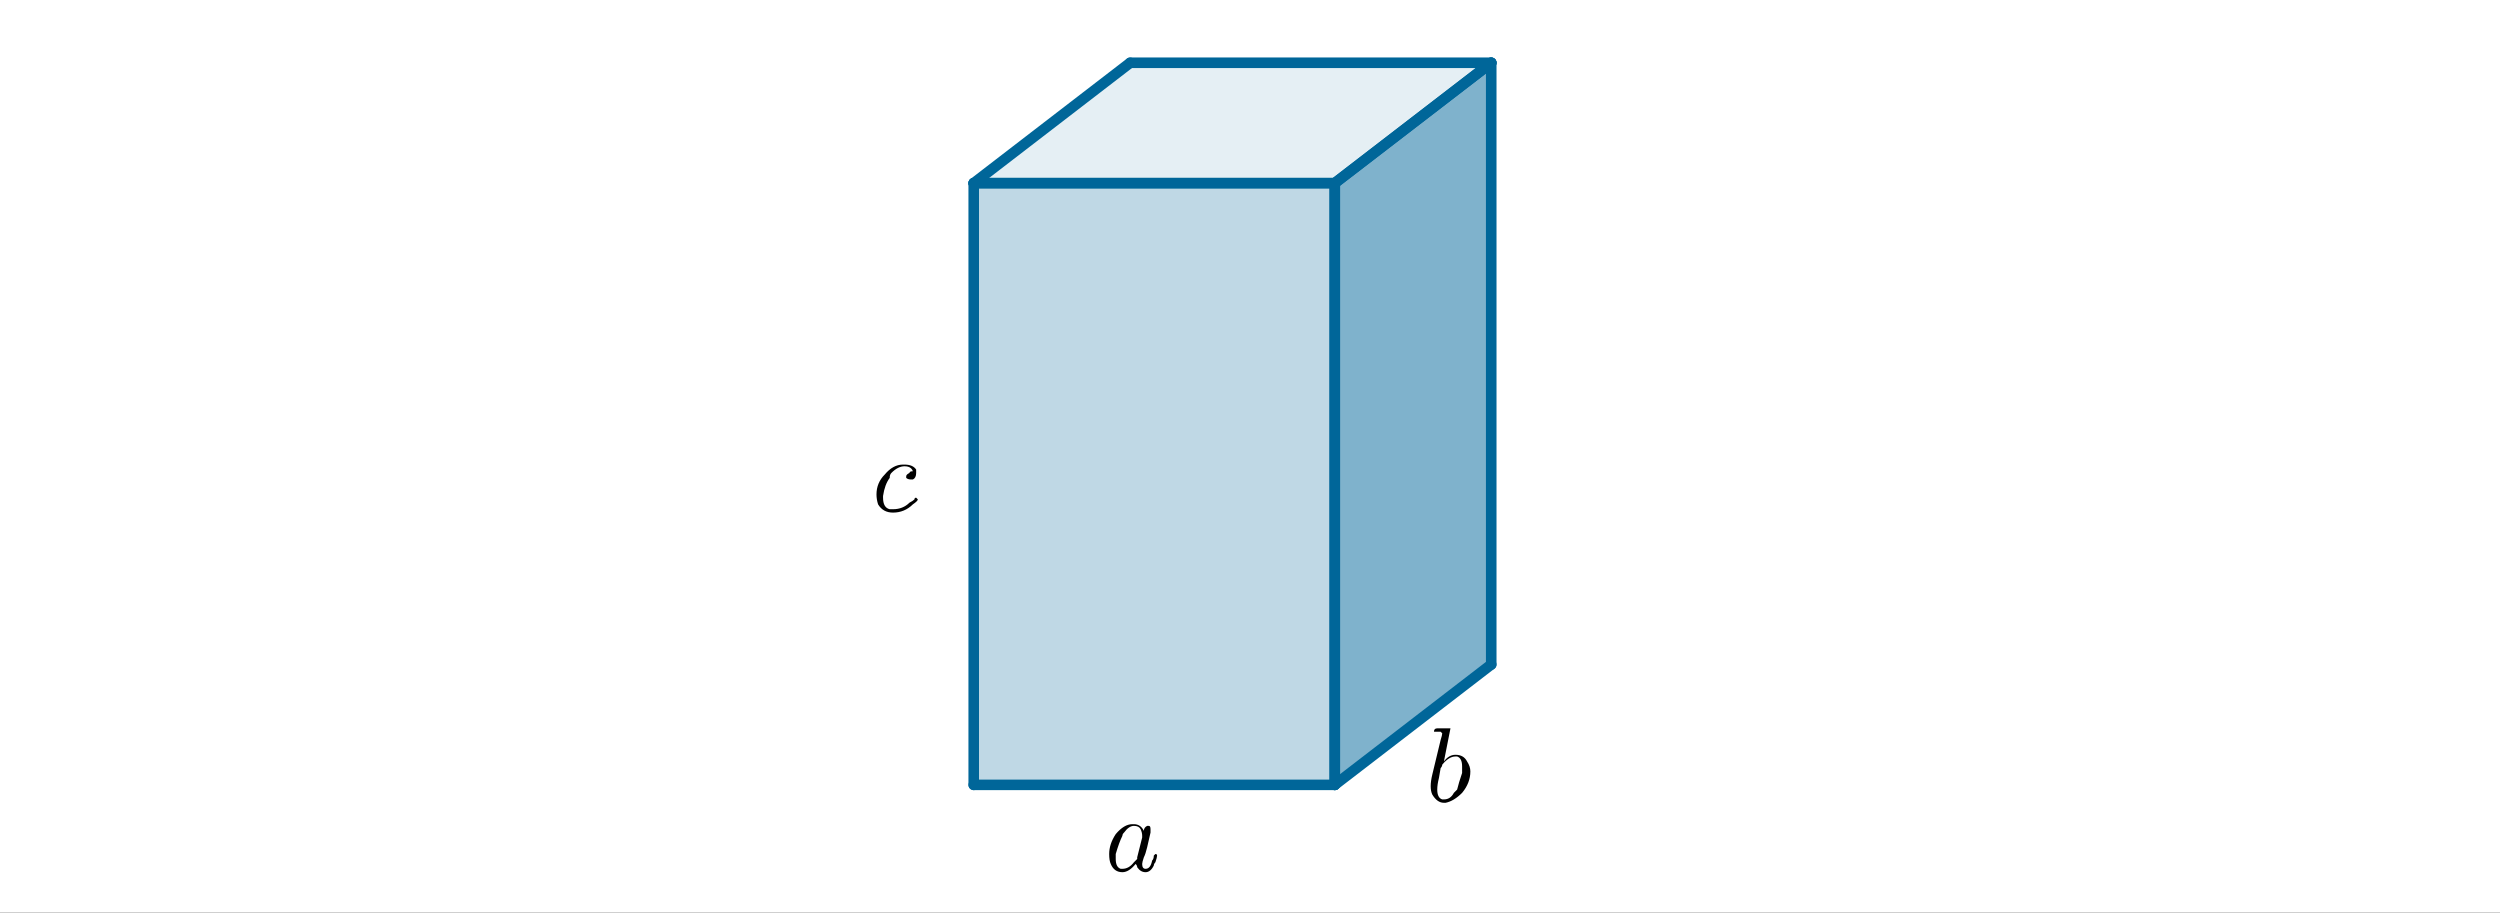 <?xml version="1.0" encoding="ISO-8859-1" standalone="no"?>
<svg xmlns="http://www.w3.org/2000/svg" xmlns:xlink="http://www.w3.org/1999/xlink" xmlns:ev="http://www.w3.org/2001/xml-events" version="1.1" baseProfile="full" x="0px" y="0px" viewBox="0 0 589 215">
<rect x="0" y="0" width="589" height="215" fill="#333333" stroke="none"/>
<title>

</title>
<g stroke-linejoin="miter" stroke-dashoffset="0" stroke-dasharray="none" stroke-width="1" stroke-miterlimit="10.000" stroke-linecap="square">
<g transform="matrix(.997, 0, 0, .997, 0, 0)">
<clipPath id="clip1">
  <path d="M 0 0 L 0 216.00 L 591.00 216.00 L 591.00 0 z"/>
</clipPath>
<g clip-path="url(#clip1)">
<g fill-opacity="1" fill-rule="nonzero" stroke="none" fill="#ffffff">
  <path d="M 0 0 L 591.00 0 L 591.00 216.00 L 0 216.00 L 0 0 z"/>
</g> <!-- drawing style -->
</g> <!-- clip1 -->
</g> <!-- transform -->
<g id="misc">
</g><!-- misc -->
<g id="layer0">
</g><!-- layer0 -->
<g id="layer1">
</g><!-- layer1 -->
<g id="layer2">
<g transform="matrix(.997, 0, 0, .997, 0, 0)">
<clipPath id="clip2">
  <path d="M 0 0 L 0 216.00 L 591.00 216.00 L 591.00 0 z"/>
</clipPath>
<g clip-path="url(#clip2)">
<g fill-opacity=".251" fill-rule="nonzero" stroke="none" fill="#006699">
  <path d="M 230.10 185.47 L 315.42 185.47 L 315.42 43.276 L 230.10 43.276 z"/>
</g> <!-- drawing style -->
</g> <!-- clip2 -->
</g> <!-- transform -->
<g transform="matrix(.997, 0, 0, .997, 0, 0)">
<clipPath id="clip3">
  <path d="M 0 0 L 0 216.00 L 591.00 216.00 L 591.00 0 z"/>
</clipPath>
<g clip-path="url(#clip3)">
<g fill-opacity=".102" fill-rule="nonzero" stroke="none" fill="#006699">
  <path d="M 230.10 43.276 L 267.07 14.836 L 352.39 14.836 L 315.42 43.276 z"/>
</g> <!-- drawing style -->
</g> <!-- clip3 -->
</g> <!-- transform -->
<g transform="matrix(.997, 0, 0, .997, 0, 0)">
<clipPath id="clip4">
  <path d="M 0 0 L 0 216.00 L 591.00 216.00 L 591.00 0 z"/>
</clipPath>
<g clip-path="url(#clip4)">
<g fill-opacity=".502" fill-rule="nonzero" stroke="none" fill="#006699">
  <path d="M 315.42 185.47 L 352.39 157.03 L 352.39 14.836 L 315.42 43.276 z"/>
</g> <!-- drawing style -->
</g> <!-- clip4 -->
</g> <!-- transform -->
<g transform="matrix(.997, 0, 0, .997, 0, 0)">
<clipPath id="clip5">
  <path d="M 0 0 L 0 216.00 L 591.00 216.00 L 591.00 0 z"/>
</clipPath>
<g clip-path="url(#clip5)">
<g stroke-linejoin="round" stroke-width="2.5" stroke-linecap="round" fill="none" stroke-opacity="1" stroke="#006699">
  <path d="M 230.10 43.276 L 230.10 185.47"/>
</g> <!-- drawing style -->
</g> <!-- clip5 -->
</g> <!-- transform -->
<g transform="matrix(.997, 0, 0, .997, 0, 0)">
<clipPath id="clip6">
  <path d="M 0 0 L 0 216.00 L 591.00 216.00 L 591.00 0 z"/>
</clipPath>
<g clip-path="url(#clip6)">
<g stroke-linejoin="round" stroke-width="2.5" stroke-linecap="round" fill="none" stroke-opacity="1" stroke="#006699">
  <path d="M 315.42 43.276 L 230.10 43.276"/>
</g> <!-- drawing style -->
</g> <!-- clip6 -->
</g> <!-- transform -->
<g transform="matrix(.997, 0, 0, .997, 0, 0)">
<clipPath id="clip7">
  <path d="M 0 0 L 0 216.00 L 591.00 216.00 L 591.00 0 z"/>
</clipPath>
<g clip-path="url(#clip7)">
<g stroke-linejoin="round" stroke-width="2.5" stroke-linecap="round" fill="none" stroke-opacity="1" stroke="#006699">
  <path d="M 315.42 185.47 L 315.42 43.276"/>
</g> <!-- drawing style -->
</g> <!-- clip7 -->
</g> <!-- transform -->
<g transform="matrix(.997, 0, 0, .997, 0, 0)">
<clipPath id="clip8">
  <path d="M 0 0 L 0 216.00 L 591.00 216.00 L 591.00 0 z"/>
</clipPath>
<g clip-path="url(#clip8)">
<g stroke-linejoin="round" stroke-width="2.5" stroke-linecap="round" fill="none" stroke-opacity="1" stroke="#006699">
  <path d="M 230.10 185.47 L 315.42 185.47"/>
</g> <!-- drawing style -->
</g> <!-- clip8 -->
</g> <!-- transform -->
<g transform="matrix(.997, 0, 0, .997, 0, 0)">
<clipPath id="clip9">
  <path d="M 0 0 L 0 216.00 L 591.00 216.00 L 591.00 0 z"/>
</clipPath>
<g clip-path="url(#clip9)">
<g stroke-linejoin="round" stroke-width="2.5" stroke-linecap="round" fill="none" stroke-opacity="1" stroke="#006699">
  <path d="M 315.42 43.276 L 230.10 43.276"/>
</g> <!-- drawing style -->
</g> <!-- clip9 -->
</g> <!-- transform -->
<g transform="matrix(.997, 0, 0, .997, 0, 0)">
<clipPath id="clip10">
  <path d="M 0 0 L 0 216.00 L 591.00 216.00 L 591.00 0 z"/>
</clipPath>
<g clip-path="url(#clip10)">
<g stroke-linejoin="round" stroke-width="2.5" stroke-linecap="round" fill="none" stroke-opacity="1" stroke="#006699">
  <path d="M 352.39 14.836 L 315.42 43.276"/>
</g> <!-- drawing style -->
</g> <!-- clip10 -->
</g> <!-- transform -->
<g transform="matrix(.997, 0, 0, .997, 0, 0)">
<clipPath id="clip11">
  <path d="M 0 0 L 0 216.00 L 591.00 216.00 L 591.00 0 z"/>
</clipPath>
<g clip-path="url(#clip11)">
<g stroke-linejoin="round" stroke-width="2.5" stroke-linecap="round" fill="none" stroke-opacity="1" stroke="#006699">
  <path d="M 267.07 14.836 L 352.39 14.836"/>
</g> <!-- drawing style -->
</g> <!-- clip11 -->
</g> <!-- transform -->
<g transform="matrix(.997, 0, 0, .997, 0, 0)">
<clipPath id="clip12">
  <path d="M 0 0 L 0 216.00 L 591.00 216.00 L 591.00 0 z"/>
</clipPath>
<g clip-path="url(#clip12)">
<g stroke-linejoin="round" stroke-width="2.5" stroke-linecap="round" fill="none" stroke-opacity="1" stroke="#006699">
  <path d="M 230.10 43.276 L 267.07 14.836"/>
</g> <!-- drawing style -->
</g> <!-- clip12 -->
</g> <!-- transform -->
<g transform="matrix(.997, 0, 0, .997, 0, 0)">
<clipPath id="clip13">
  <path d="M 0 0 L 0 216.00 L 591.00 216.00 L 591.00 0 z"/>
</clipPath>
<g clip-path="url(#clip13)">
<g stroke-linejoin="round" stroke-width="2.5" stroke-linecap="round" fill="none" stroke-opacity="1" stroke="#006699">
  <path d="M 315.42 43.276 L 315.42 185.47"/>
</g> <!-- drawing style -->
</g> <!-- clip13 -->
</g> <!-- transform -->
<g transform="matrix(.997, 0, 0, .997, 0, 0)">
<clipPath id="clip14">
  <path d="M 0 0 L 0 216.00 L 591.00 216.00 L 591.00 0 z"/>
</clipPath>
<g clip-path="url(#clip14)">
<g stroke-linejoin="round" stroke-width="2.5" stroke-linecap="round" fill="none" stroke-opacity="1" stroke="#006699">
  <path d="M 352.39 14.836 L 315.42 43.276"/>
</g> <!-- drawing style -->
</g> <!-- clip14 -->
</g> <!-- transform -->
<g transform="matrix(.997, 0, 0, .997, 0, 0)">
<clipPath id="clip15">
  <path d="M 0 0 L 0 216.00 L 591.00 216.00 L 591.00 0 z"/>
</clipPath>
<g clip-path="url(#clip15)">
<g stroke-linejoin="round" stroke-width="2.5" stroke-linecap="round" fill="none" stroke-opacity="1" stroke="#006699">
  <path d="M 352.39 157.03 L 352.39 14.836"/>
</g> <!-- drawing style -->
</g> <!-- clip15 -->
</g> <!-- transform -->
<g transform="matrix(.997, 0, 0, .997, 0, 0)">
<clipPath id="clip16">
  <path d="M 0 0 L 0 216.00 L 591.00 216.00 L 591.00 0 z"/>
</clipPath>
<g clip-path="url(#clip16)">
<g stroke-linejoin="round" stroke-width="2.5" stroke-linecap="round" fill="none" stroke-opacity="1" stroke="#006699">
  <path d="M 315.42 185.47 L 352.39 157.03"/>
</g> <!-- drawing style -->
</g> <!-- clip16 -->
</g> <!-- transform -->
<g transform="matrix(24.918, 0, 0, 24.918, 260.15, 205.09)">
<clipPath id="clip17">
  <path d="M -10.440 -8.231 L -10.440 .409 L 13.200 .409 L 13.200 -8.231 z"/>
</clipPath>
<g clip-path="url(#clip17)">
<g fill-opacity="1" fill-rule="nonzero" stroke="none" fill="#000000">
  <path d="M .375 -.375 Q .375 -.406 .406 -.422 Q .406 -.422 .422 -.422 Q .438 -.422 .438 -.391 Q .438 -.391 .438 -.359 L .406 -.219 Q .391 -.156 .375 -.125 Q .359 -.078 .359 -.062 Q .359 -.016 .391 -.016 Q .438 -.016 .453 -.094 Q .469 -.109 .469 -.141 Q .484 -.156 .484 -.156 Q .5 -.156 .5 -.141 Q .5 -.125 .484 -.078 Q .469 -.062 .469 -.047 Q .438 .016 .391 .016 Q .344 .016 .312 -.031 Q .312 -.047 .297 -.062 Q .234 .016 .172 .016 Q .094 .016 .062 -.062 Q .047 -.094 .047 -.156 Q .047 -.25 .109 -.344 Q .188 -.438 .266 -.438 Q .281 -.438 .281 -.438 Q .344 -.438 .375 -.375 z M .312 -.125 L .312 -.125 L .359 -.312 Q .359 -.328 .359 -.328 Q .359 -.359 .344 -.391 Q .328 -.422 .281 -.422 Q .234 -.422 .188 -.359 Q .172 -.344 .172 -.328 Q .141 -.266 .109 -.156 Q .109 -.125 .109 -.109 Q .109 -.031 .156 -.016 Q .156 -.016 .172 -.016 Q .234 -.016 .281 -.078 Q .297 -.094 .312 -.109 L .312 -.109 Q .312 -.125 .312 -.125 z"/>
</g> <!-- drawing style -->
</g> <!-- clip17 -->
</g> <!-- transform -->
<g transform="matrix(24.918, 0, 0, 24.918, 335.90, 188.74)">
<clipPath id="clip18">
  <path d="M -13.480 -7.574 L -13.480 1.066 L 10.160 1.066 L 10.160 -7.574 z"/>
</clipPath>
<g clip-path="url(#clip18)">
<g fill-opacity="1" fill-rule="nonzero" stroke="none" fill="#000000">
  <path d="M .234 -.688 L .172 -.375 Q .219 -.438 .281 -.438 Q .359 -.438 .391 -.375 Q .422 -.328 .422 -.281 Q .422 -.172 .344 -.078 Q .266 -0 .188 .016 Q .188 .016 .172 .016 Q .109 .016 .062 -.062 Q .047 -.094 .047 -.141 Q .047 -.188 .062 -.25 L .141 -.578 Q .156 -.625 .156 -.641 Q .156 -.641 .141 -.656 L .141 -.656 Q .141 -.656 .109 -.656 Q .094 -.656 .078 -.656 Q .078 -.688 .109 -.688 L .219 -.688 Q .234 -.688 .234 -.688 z M .141 -.312 L .125 -.219 Q .109 -.156 .109 -.109 Q .109 -.031 .156 -.016 Q .172 -.016 .172 -.016 Q .234 -.016 .266 -.078 Q .281 -.094 .297 -.109 Q .312 -.172 .344 -.266 Q .344 -.297 .344 -.328 Q .344 -.406 .297 -.422 L .297 -.422 Q .281 -.422 .281 -.422 Q .219 -.422 .156 -.344 Q .156 -.328 .141 -.312 z"/>
</g> <!-- drawing style -->
</g> <!-- clip18 -->
</g> <!-- transform -->
<g transform="matrix(24.918, 0, 0, 24.918, 205.33, 120.37)">
<clipPath id="clip19">
  <path d="M -8.24 -4.831 L -8.24 3.809 L 15.400 3.809 L 15.400 -4.831 z"/>
</clipPath>
<g clip-path="url(#clip19)">
<g fill-opacity="1" fill-rule="nonzero" stroke="none" fill="#000000">
  <path d="M .391 -.375 L .391 -.375 Q .375 -.422 .312 -.422 Q .25 -.422 .188 -.359 Q .172 -.344 .172 -.312 Q .125 -.25 .109 -.141 Q .109 -.125 .109 -.125 Q .109 -.031 .172 -.016 Q .188 -.016 .203 -.016 Q .297 -.016 .359 -.078 Q .391 -.094 .406 -.109 Q .406 -.125 .422 -.125 Q .422 -.125 .438 -.109 Q .438 -.094 .391 -.062 Q .312 .016 .203 .016 Q .109 .016 .062 -.062 Q .047 -.109 .047 -.156 Q .047 -.266 .125 -.344 Q .203 -.438 .297 -.438 Q .297 -.438 .312 -.438 Q .391 -.438 .422 -.391 Q .422 -.375 .422 -.359 Q .422 -.312 .391 -.297 Q .375 -.297 .375 -.297 Q .344 -.297 .328 -.312 Q .328 -.328 .328 -.328 Q .328 -.344 .359 -.359 Q .359 -.375 .391 -.375 z"/>
</g> <!-- drawing style -->
</g> <!-- clip19 -->
</g> <!-- transform -->
</g><!-- layer2 -->
</g> <!-- default stroke -->
</svg>
<!-- bounding box -->
